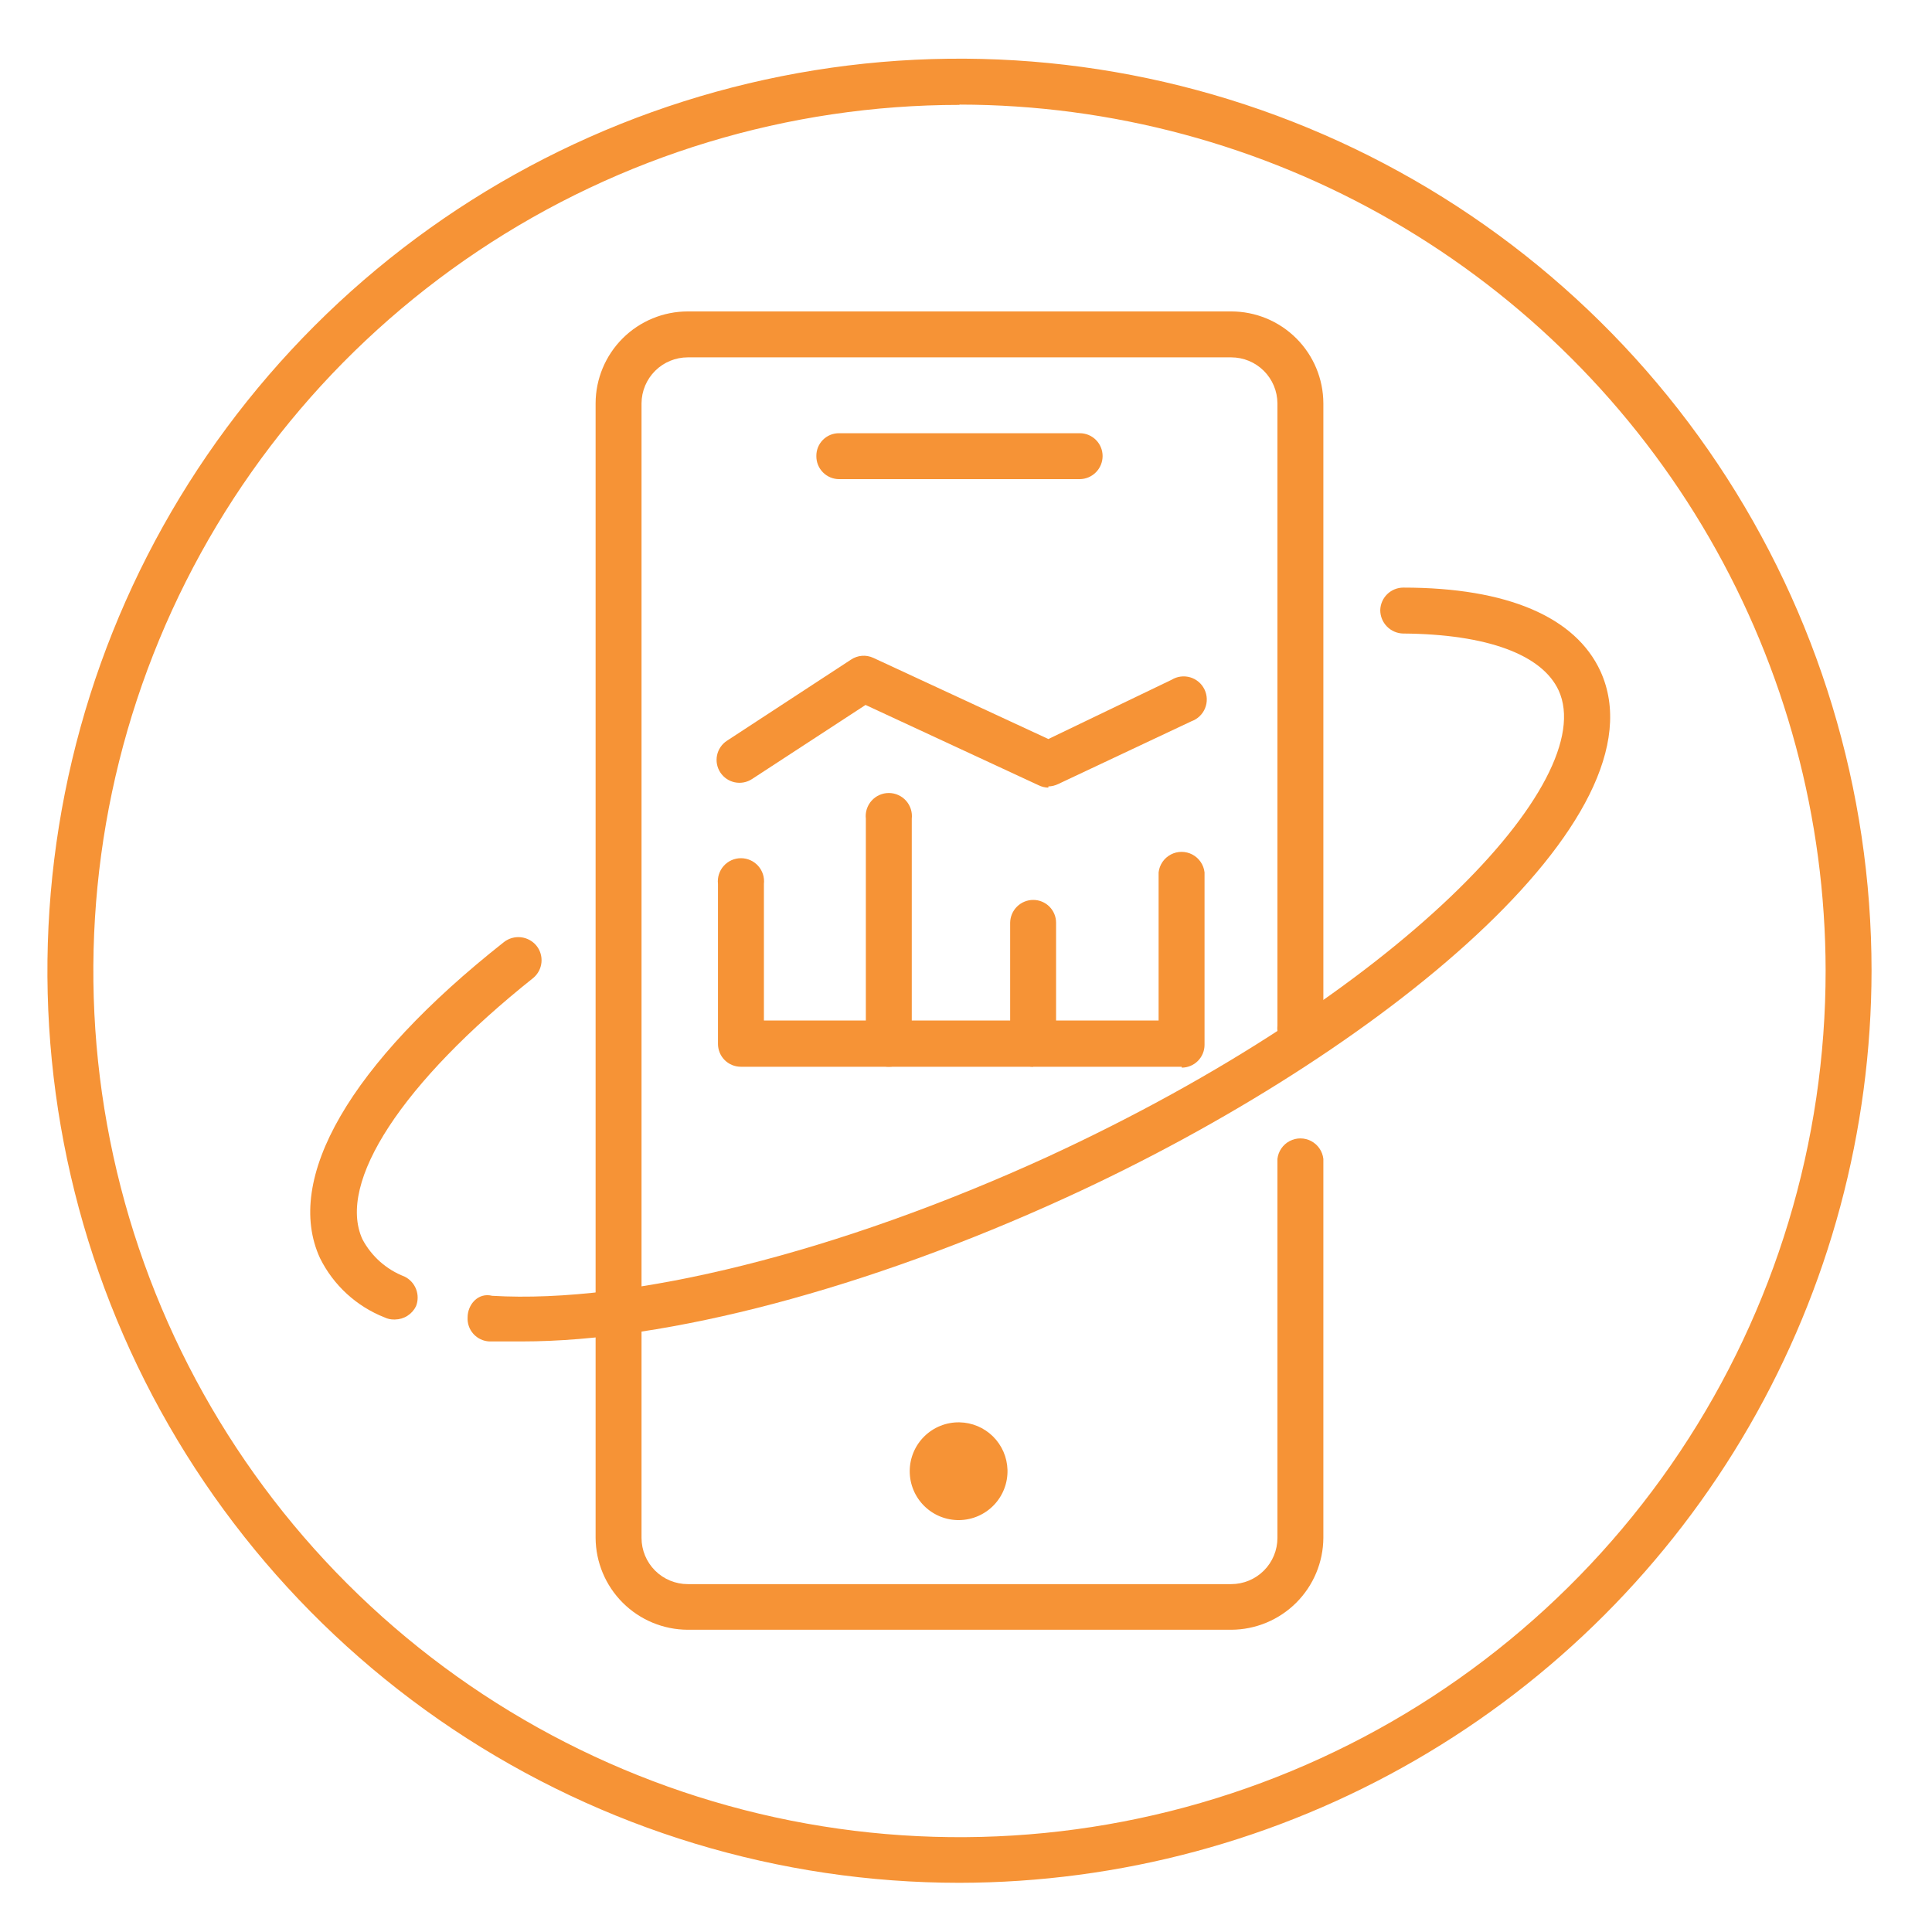<?xml version="1.0" encoding="UTF-8"?> <svg xmlns="http://www.w3.org/2000/svg" viewBox="0 0 65.2 65.2"><defs><clipPath id="a"><path fill="none" d="M1.6 1.1h62v63h-62z"></path></clipPath><clipPath id="b"><path d="M32.38 63.54a30.78 30.78 0 1130.78-30.79 30.82 30.82 0 01-30.78 30.79m0-60a29.23 29.23 0 1029.23 29.21A29.26 29.26 0 0032.38 3.53" fill="none" clip-rule="evenodd"></path></clipPath><clipPath id="c"><path d="M41.55 55H23.21a3.12 3.12 0 01-3.11-3.1V13.61a3.11 3.11 0 013.11-3.1h18.34a3.11 3.11 0 013.11 3.1v21a.78.78 0 11-1.55 0v-21a1.56 1.56 0 00-1.56-1.55H23.21a1.56 1.56 0 00-1.56 1.55V51.9a1.56 1.56 0 001.56 1.56h18.34a1.56 1.56 0 001.56-1.56V39.11a.78.78 0 011.55 0V51.9a3.12 3.12 0 01-3.11 3.1" fill="none" clip-rule="evenodd"></path></clipPath><clipPath id="d"><path fill="none" d="M-122.4-1292.9h1440v5777h-1440z"></path></clipPath><clipPath id="e"><path d="M34 49.6a1.65 1.65 0 11-1.62-1.6A1.65 1.65 0 0134 49.6" fill="none" clip-rule="evenodd"></path></clipPath><clipPath id="f"><path d="M36.44 16.17h-8.12a.77.77 0 01-.77-.78.76.76 0 01.77-.77h8.12a.77.77 0 01.77.77.78.78 0 01-.77.78" fill="none" clip-rule="evenodd"></path></clipPath><clipPath id="g"><path d="M39.88 36H25a.77.77 0 01-.77-.77v-5.4a.78.78 0 111.55 0v4.61H39.1v-5a.78.78 0 011.55 0v5.82a.77.77 0 01-.77.77" fill="none" clip-rule="evenodd"></path></clipPath><clipPath id="h"><path d="M30 36a.77.77 0 01-.78-.77v-7.6a.78.78 0 111.55 0v7.6A.77.77 0 0130 36" fill="none" clip-rule="evenodd"></path></clipPath><clipPath id="i"><path d="M34.87 36a.77.77 0 01-.78-.77v-4.09a.78.78 0 01.78-.77.77.77 0 01.77.77v4.08a.76.76 0 01-.77.77" fill="none" clip-rule="evenodd"></path></clipPath><clipPath id="j"><path d="M35.38 26.58a.76.76 0 01-.33-.08l-5.84-2.71-3.83 2.5a.77.77 0 11-.85-1.29l4.19-2.74a.77.77 0 01.75-.06l5.91 2.74 4.16-2a.78.78 0 11.67 1.4l-4.5 2.12a.8.8 0 01-.33.08" fill="none" clip-rule="evenodd"></path></clipPath><clipPath id="k"><path d="M13.3 44.53a.71.71 0 01-.32-.07 4.11 4.11 0 01-2.18-2c-1.23-2.67 1-6.56 6.21-10.67a.79.79 0 011.09.12A.78.78 0 0118 33c-4.43 3.53-6.64 6.91-5.77 8.82a2.71 2.71 0 001.42 1.26.79.79 0 01.39 1 .8.8 0 01-.71.45" fill="none" clip-rule="evenodd"></path></clipPath><clipPath id="l"><path d="M17.61 45.27h-1.1a.77.77 0 01-.73-.81c0-.43.35-.85.83-.73 4.71.28 11.7-1.47 18.74-4.69C47.25 33.55 54 26.35 52.6 23.3c-.56-1.21-2.42-1.9-5.25-1.92a.79.79 0 01-.77-.79.78.78 0 01.78-.76c3.52 0 5.81 1 6.65 2.82 2.25 4.92-7.39 12.89-18 17.75-6.74 3.09-13.5 4.87-18.39 4.87" fill="none" clip-rule="evenodd"></path></clipPath></defs><g clip-path="url(#a)" style="clip-path:url(#clip-path)"><g clip-path="url(#b)"><g clip-path="url(#a)"><path fill="#F69336" d="M-3.4-3.02h71.56v71.56H-3.4z"></path></g></g></g><g clip-path="url(#c)"><g clip-path="url(#d)"><path fill="#F69336" d="M15.1 5.51h34.56v54.5H15.1z"></path></g></g><g clip-path="url(#e)"><g clip-path="url(#d)"><path fill="#F69336" d="M25.73 42.95h13.3v13.3h-13.3z"></path></g></g><g clip-path="url(#f)"><g clip-path="url(#d)"><path fill="#F69336" d="M22.55 9.62h19.66v11.55H22.55z"></path></g></g><g clip-path="url(#g)"><g clip-path="url(#d)"><path fill="#F69336" d="M19.18 23.63h26.47V41H19.18z"></path></g></g><g clip-path="url(#h)"><g clip-path="url(#d)"><path fill="#F69336" d="M24.19 21.84h11.55v19.15H24.19z"></path></g></g><g clip-path="url(#i)"><g clip-path="url(#d)"><path fill="#F69336" d="M29.09 25.37h11.55V41H29.09z"></path></g></g><g clip-path="url(#j)"><g clip-path="url(#d)"><path fill="#F69336" d="M19.18 17.13h26.47v14.45H19.18z"></path></g></g><g clip-path="url(#k)"><g clip-path="url(#d)"><path fill="#F69336" d="M5.47 26.59h17.79v22.94H5.47z"></path></g></g><g clip-path="url(#l)"><g clip-path="url(#d)"><path fill="#F69336" d="M10.78 14.83h48.55v35.44H10.78z"></path></g></g></svg> 